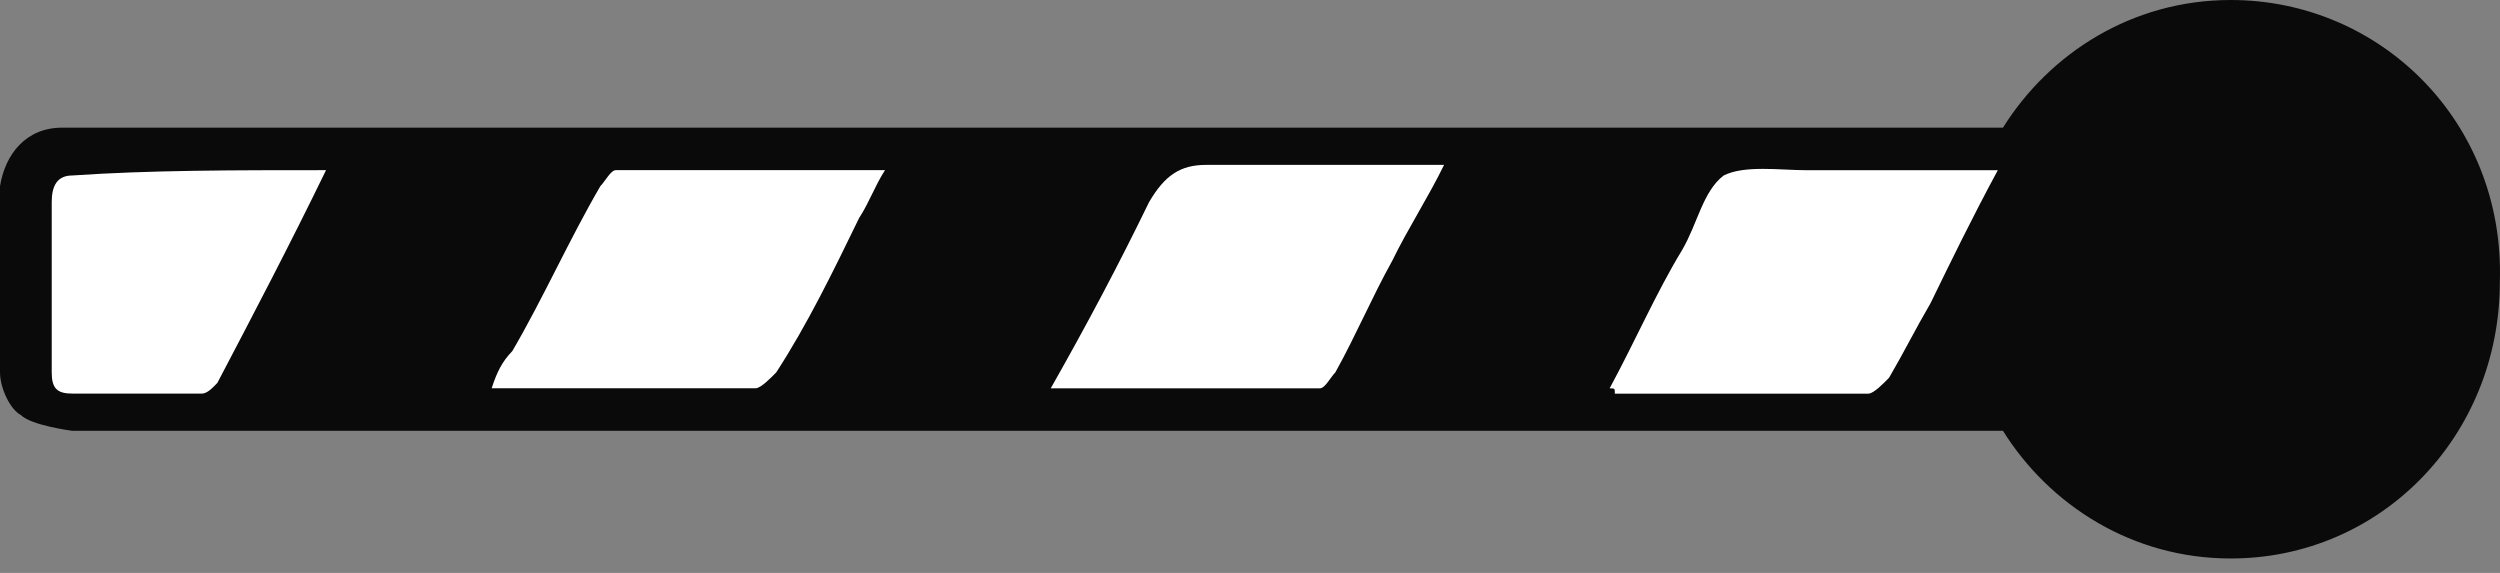 <?xml version="1.0" encoding="UTF-8"?> <svg xmlns="http://www.w3.org/2000/svg" width="48" height="11" viewBox="0 0 48 11" fill="none"><rect x="0" y="0" width="48" height="11" fill="#808080" stroke="none"/> <path d="M42.83 0C40.941 0 39.352 1.021 38.457 2.451H2.186C2.186 2.451 1.59 2.451 1.192 2.451C0.497 2.451 0.099 2.962 0 3.575C0 4.8 0 5.923 0 7.149C0 7.455 0.199 7.864 0.397 7.966C0.596 8.17 1.391 8.272 1.391 8.272H38.457C39.352 9.702 40.941 10.723 42.83 10.723C45.711 10.723 47.997 8.375 47.997 5.413C48.096 2.349 45.711 0 42.83 0Z" fill="#0A0A0A"></path> <path d="M30.905 7.456C31.402 6.537 31.8 5.617 32.297 4.8C32.595 4.29 32.694 3.677 33.092 3.371C33.489 3.166 34.185 3.268 34.681 3.268C35.775 3.268 36.768 3.268 37.861 3.268C37.961 3.268 38.16 3.268 38.358 3.268C37.861 4.188 37.464 5.005 37.066 5.822C36.768 6.332 36.569 6.741 36.271 7.251C36.172 7.354 35.973 7.558 35.874 7.558C34.284 7.558 32.595 7.558 31.005 7.558C31.005 7.456 31.005 7.456 30.905 7.456Z" fill="white"></path> <path d="M9.44 7.455C9.539 7.148 9.639 6.944 9.837 6.74C10.434 5.718 10.931 4.595 11.527 3.574C11.626 3.472 11.726 3.267 11.825 3.267C13.514 3.267 15.204 3.267 16.992 3.267C16.794 3.574 16.694 3.88 16.495 4.186C15.998 5.208 15.502 6.229 14.905 7.148C14.806 7.25 14.607 7.455 14.508 7.455C12.918 7.455 11.229 7.455 9.639 7.455C9.639 7.455 9.539 7.455 9.44 7.455Z" fill="white"></path> <path d="M20.174 7.456C20.869 6.23 21.466 5.107 22.062 3.881C22.36 3.371 22.658 3.166 23.155 3.166C24.546 3.166 25.838 3.166 27.229 3.166C27.329 3.166 27.527 3.166 27.726 3.166C27.428 3.779 27.03 4.392 26.732 5.005C26.335 5.719 26.037 6.434 25.639 7.149C25.54 7.251 25.441 7.456 25.341 7.456C23.552 7.456 21.962 7.456 20.174 7.456Z" fill="white"></path> <path d="M6.26 3.267C5.565 4.697 4.869 6.025 4.173 7.352C4.074 7.455 3.975 7.557 3.875 7.557C3.08 7.557 2.186 7.557 1.391 7.557C1.093 7.557 0.993 7.455 0.993 7.148C0.993 6.025 0.993 4.901 0.993 3.88C0.993 3.574 1.093 3.369 1.391 3.369C2.881 3.267 4.471 3.267 6.26 3.267Z" fill="white"></path> </svg> 